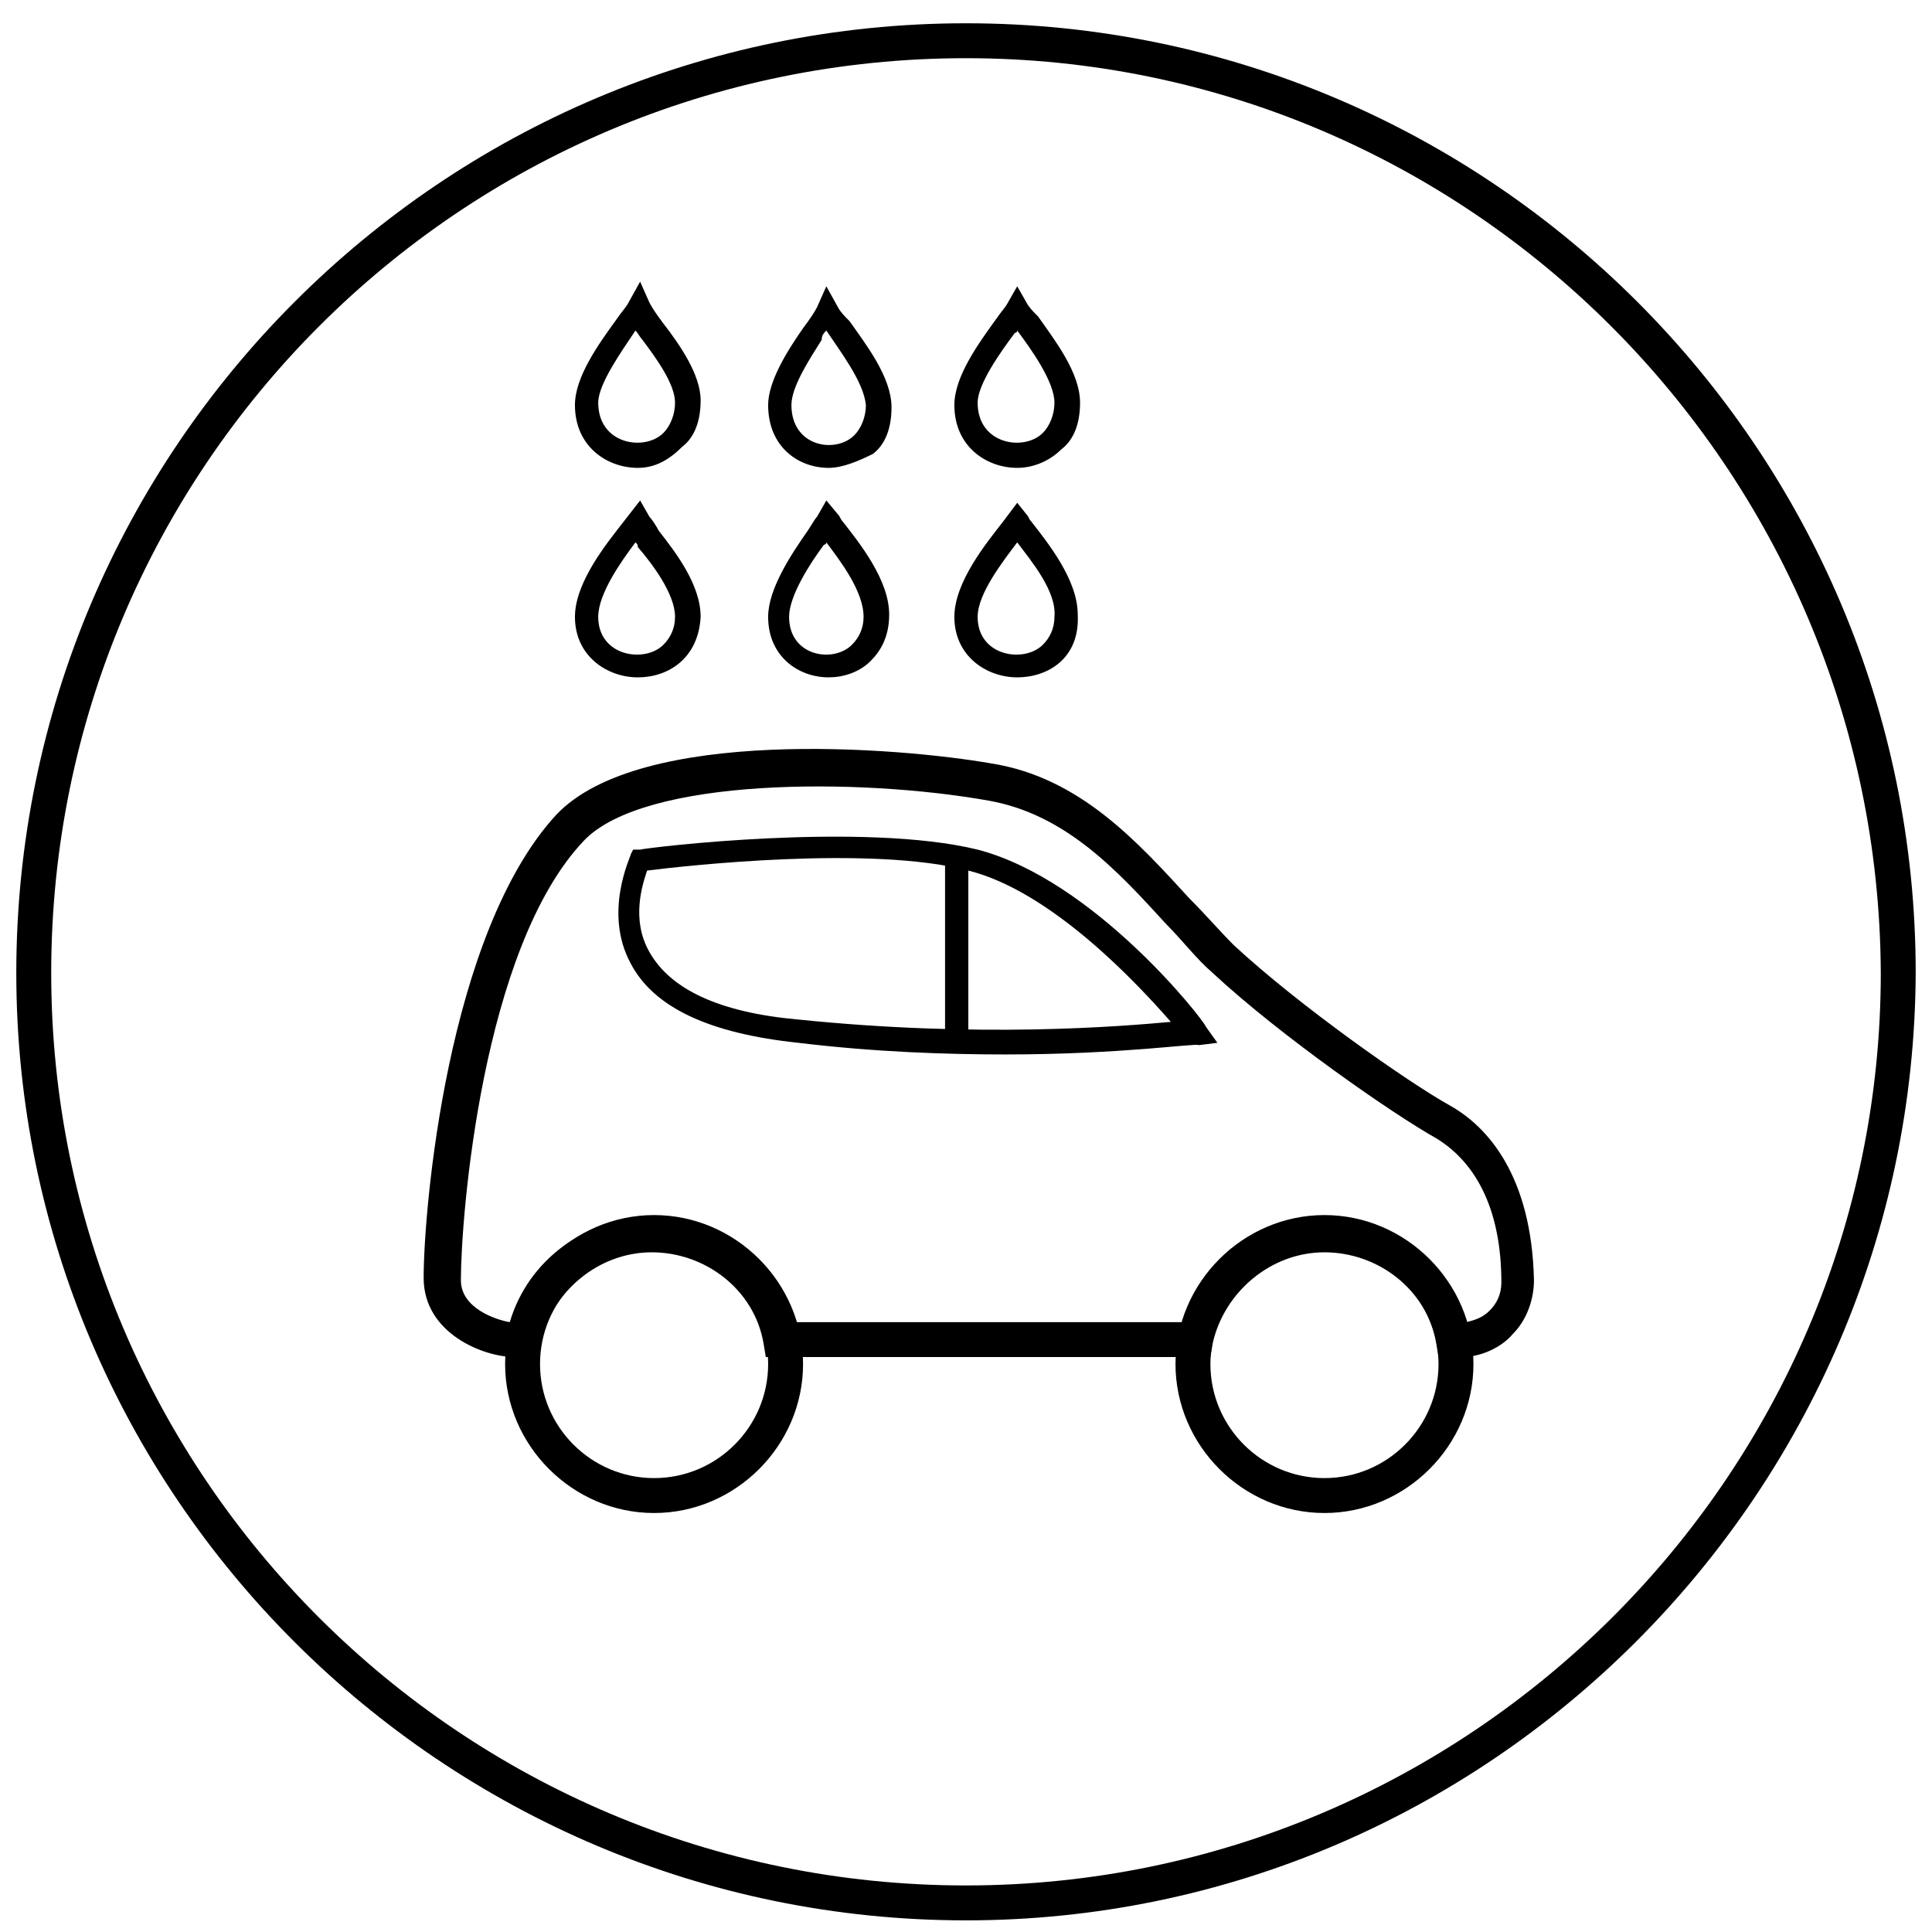 <?xml version="1.0" encoding="UTF-8"?> <!-- Generator: Adobe Illustrator 21.1.0, SVG Export Plug-In . SVG Version: 6.00 Build 0) --> <svg xmlns="http://www.w3.org/2000/svg" xmlns:xlink="http://www.w3.org/1999/xlink" id="Calque_1" x="0px" y="0px" viewBox="0 0 83 83" style="enable-background:new 0 0 83 83;" xml:space="preserve"> <path d="M41.5,82.5C19,82.5,0.7,64.2,0.7,41.8C0.7,19.3,19,1,41.5,1c22.5,0,40.8,18.3,40.8,40.8C82.2,64.2,63.9,82.5,41.5,82.5z M41.5,2.5C19.8,2.5,2.2,20.1,2.2,41.8C2.2,63.4,19.8,81,41.5,81c21.6,0,39.3-17.6,39.3-39.2C80.7,20.1,63.1,2.5,41.5,2.5z"></path> <g> <g> <g> <path d="M43.7,29.1c-1.3,0-2.7-0.9-2.7-2.6c0-1.5,1.4-3.2,2.1-4.1l0.6-0.8l0.4,0.5c0.1,0.1,0.1,0.2,0.2,0.3c0.7,0.9,2,2.5,2,4 C46.4,28.3,45,29.1,43.7,29.1z M43.7,23.3c-0.6,0.8-1.7,2.2-1.7,3.2c0,1.7,2,2,2.8,1.2c0.3-0.3,0.5-0.7,0.5-1.2 C45.4,25.4,44.3,24.1,43.7,23.3z M35.6,29.1c-1.3,0-2.6-0.9-2.6-2.6c0-1.2,1-2.7,1.7-3.7c0.2-0.3,0.3-0.5,0.4-0.6l0.4-0.7 l0.5,0.6c0.1,0.1,0.1,0.2,0.2,0.3c0.7,0.9,2,2.5,2,4c0,1-0.4,1.6-0.8,2C36.9,28.9,36.2,29.1,35.6,29.1z M35.5,23.3 c0,0,0,0.1-0.1,0.1c-0.6,0.8-1.5,2.2-1.5,3.1c0,1.7,1.9,2,2.7,1.2c0.3-0.3,0.5-0.7,0.5-1.2C37.1,25.4,36.1,24.1,35.5,23.3z M27.4,29.1c-1.3,0-2.7-0.9-2.7-2.6c0-1.5,1.4-3.2,2.1-4.1l0.7-0.9l0.4,0.7c0.1,0.1,0.3,0.4,0.4,0.6c0.7,0.9,1.8,2.3,1.8,3.7 C30,28.3,28.7,29.1,27.4,29.1z M27.3,23.3c-0.6,0.8-1.6,2.2-1.6,3.2c0,1.7,2,2,2.8,1.2c0.3-0.3,0.5-0.7,0.5-1.2c0-1-1-2.3-1.6-3 C27.4,23.4,27.4,23.4,27.3,23.3z M43.7,20.1c-1.3,0-2.7-0.9-2.7-2.7c0-1.2,1-2.6,1.8-3.7c0.2-0.3,0.4-0.5,0.5-0.7l0.4-0.7 l0.4,0.7c0.1,0.2,0.3,0.4,0.5,0.6c0.7,1,1.8,2.4,1.8,3.7c0,1.1-0.4,1.7-0.8,2C45.1,19.8,44.4,20.1,43.7,20.1z M43.7,14.2 c0,0,0,0.1-0.1,0.1C43,15.1,42,16.5,42,17.3c0,1.8,2,2.1,2.8,1.3c0.3-0.3,0.5-0.8,0.5-1.3c0-0.9-1-2.3-1.6-3.1 C43.8,14.2,43.7,14.2,43.7,14.2z M35.6,20.1c-1.3,0-2.6-0.9-2.6-2.7c0-1,0.8-2.3,1.5-3.3c0.3-0.4,0.5-0.7,0.6-0.9l0.4-0.9 l0.5,0.9c0.1,0.2,0.3,0.4,0.5,0.6c0.7,1,1.8,2.4,1.8,3.7c0,1.1-0.4,1.7-0.8,2C36.9,19.8,36.2,20.1,35.6,20.1z M35.5,14.2 c-0.1,0.1-0.2,0.2-0.2,0.4c-0.5,0.8-1.3,2-1.3,2.8c0,1.8,1.9,2.1,2.7,1.3c0.3-0.3,0.5-0.8,0.5-1.3C37.1,16.4,36.1,15.1,35.5,14.2 C35.5,14.3,35.5,14.2,35.5,14.2z M27.4,20.1c-1.3,0-2.7-0.9-2.7-2.7c0-1.2,1-2.6,1.8-3.7c0.2-0.3,0.4-0.5,0.5-0.7l0.5-0.9 l0.4,0.9c0.1,0.2,0.3,0.5,0.6,0.9c0.7,0.9,1.6,2.2,1.6,3.3c0,1.1-0.4,1.7-0.8,2C28.7,19.8,28.1,20.1,27.4,20.1z M27.3,14.2 C27.3,14.2,27.3,14.2,27.3,14.2c-0.6,0.9-1.6,2.3-1.6,3.1c0,1.8,2,2.1,2.8,1.3c0.3-0.3,0.5-0.8,0.5-1.3c0-0.8-0.8-1.9-1.4-2.7 C27.5,14.5,27.4,14.3,27.3,14.2z"></path> </g> </g> <g> <path d="M62.8,58.3h-1l-0.1-0.6c-0.4-2.3-2.5-3.9-4.8-3.9c-2.3,0-4.3,1.7-4.8,3.9L52,58.3H32.9l-0.1-0.6c-0.4-2.3-2.5-3.9-4.8-3.9 c-2.3,0-4.3,1.7-4.8,3.9l-0.1,0.6h-1c-1.3,0-3.9-1-3.9-3.4c0-2.9,1-14.8,5.7-19.9c3.6-3.8,14.7-2.9,18.7-2.2 c3.8,0.6,6.3,3.4,8.5,5.8c0.7,0.7,1.3,1.4,1.9,2c2.8,2.6,7.5,5.9,9.3,6.9l0,0c1.6,0.9,3.5,3,3.6,7.5c0,0.8-0.3,1.7-0.9,2.3 C64.5,57.9,63.6,58.3,62.8,58.3z M34.1,56.8h16.7c0.8-2.7,3.3-4.5,6.1-4.5c2.8,0,5.3,1.9,6.1,4.5c0.4-0.1,0.7-0.2,1-0.5 c0.3-0.3,0.5-0.7,0.5-1.2c0-3-1-5.1-2.8-6.2l0,0c-1.8-1-6.7-4.4-9.6-7.1c-0.7-0.6-1.3-1.4-2-2.1c-2.1-2.3-4.3-4.7-7.6-5.3 c-5.6-1-14.8-1-17.4,1.7c-4.4,4.6-5.3,16.2-5.3,18.9c0,1.2,1.5,1.7,2.1,1.8c0.8-2.7,3.3-4.5,6.1-4.5 C30.9,52.2,33.3,54.1,34.1,56.8z"></path> <path d="M56.9,65c-3.5,0-6.4-2.9-6.4-6.4s2.9-6.4,6.4-6.4c3.5,0,6.4,2.9,6.4,6.4S60.4,65,56.9,65z M56.9,53.7 c-2.7,0-4.9,2.2-4.9,4.9s2.2,4.9,4.9,4.9c2.7,0,4.9-2.2,4.9-4.9S59.6,53.7,56.9,53.7z"></path> <path d="M28.1,65c-3.5,0-6.4-2.9-6.4-6.4s2.9-6.4,6.4-6.4s6.4,2.9,6.4,6.4S31.6,65,28.1,65z M28.1,53.7c-2.7,0-4.9,2.2-4.9,4.9 s2.2,4.9,4.9,4.9s4.9-2.2,4.9-4.9S30.8,53.7,28.1,53.7z"></path> <path d="M43.2,45.3c-2.5,0-5.6-0.1-8.9-0.5c-3.8-0.4-6.2-1.5-7.2-3.4c-1.2-2.2,0-4.6,0-4.7l0.1-0.2l0.3,0c0.4-0.1,9.6-1.2,14.5,0 c5,1.3,9.7,7.3,9.8,7.6l0.5,0.7l-0.8,0.1C51.4,44.8,48.2,45.3,43.2,45.3z M27.8,37.4c-0.2,0.6-0.7,2.1,0.1,3.5 c0.9,1.6,3,2.6,6.4,2.9c7.8,0.8,13.8,0.3,16,0.1c-1.4-1.6-5.1-5.6-8.7-6.5C37.4,36.3,29.4,37.2,27.8,37.4z"></path> <rect x="40.6" y="36.7" width="1" height="8"></rect> </g> </g> </svg> 